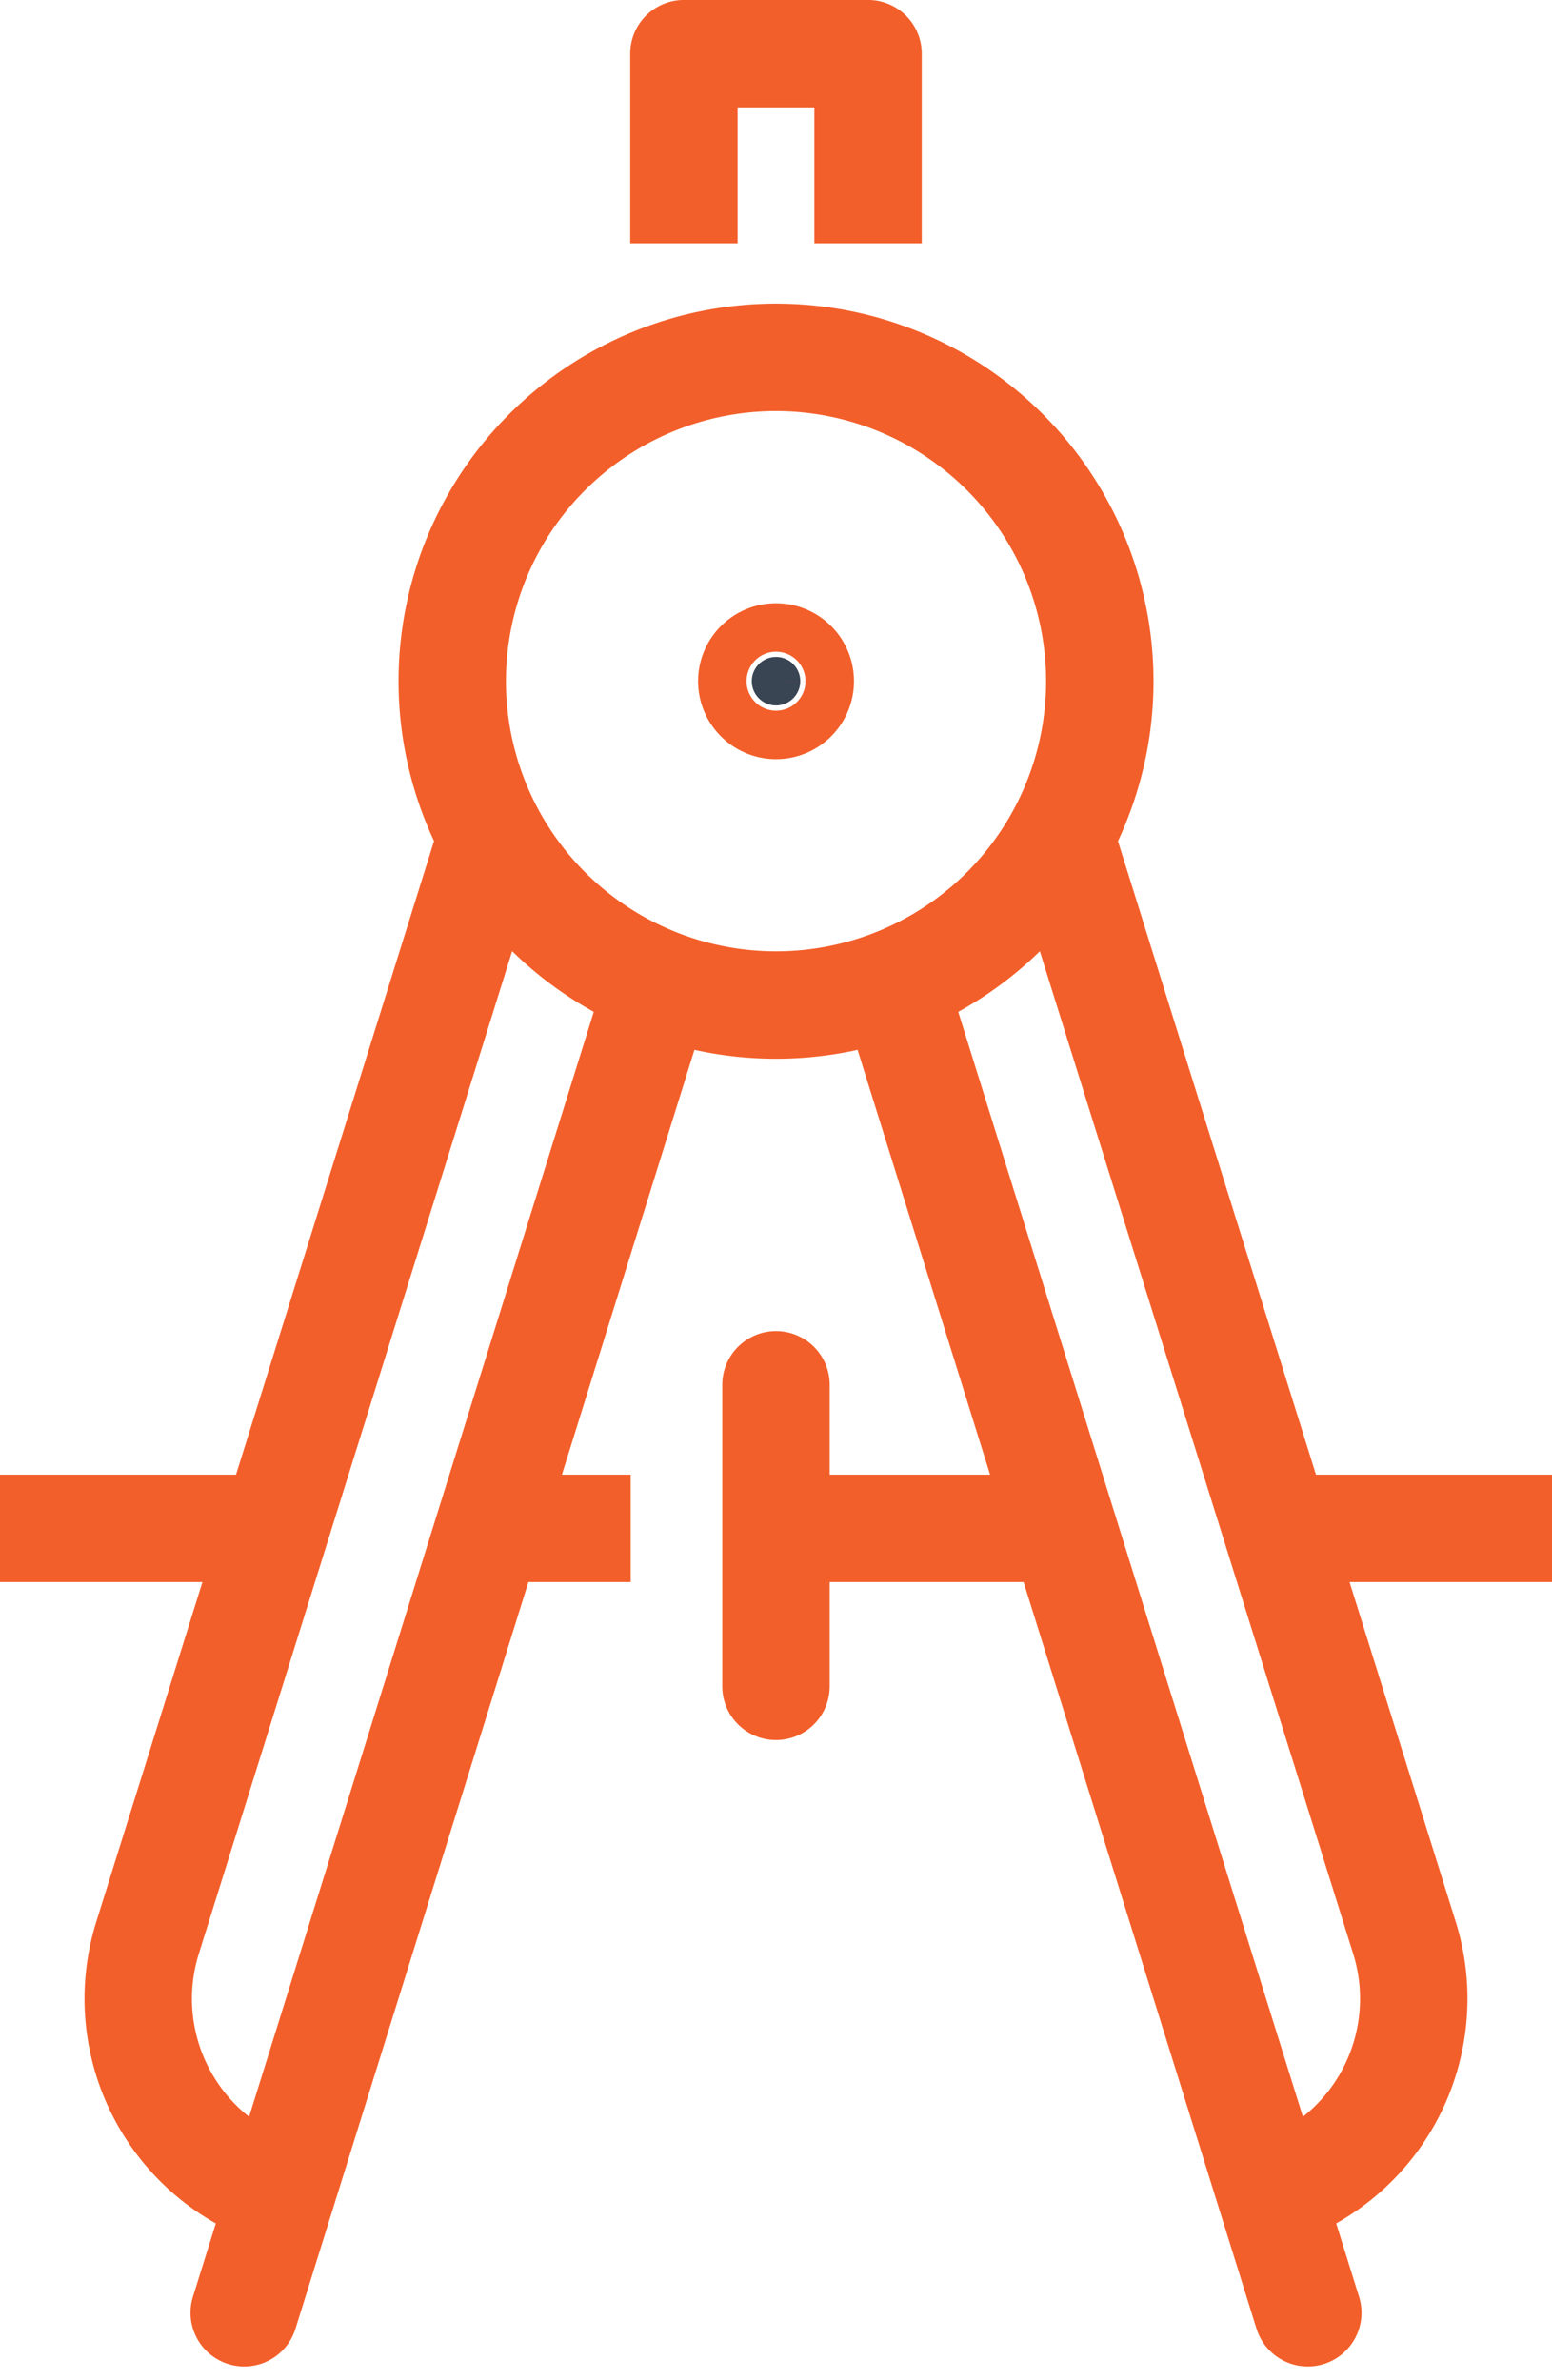 <svg xmlns="http://www.w3.org/2000/svg" width="36.123" height="55.385"><g data-name="Group 6"><path data-name="Line 1" fill="none" stroke="#f35f2a" stroke-linecap="round" stroke-linejoin="round" stroke-width="2.5" d="M18.061 32.225v7.017"/><path data-name="Path 1" d="M25.598 15.853a7.536 7.536 0 1 1-7.537-7.537 7.538 7.538 0 0 1 7.537 7.537z" fill="none" stroke="#f35f2a" stroke-miterlimit="10" stroke-width="2.5"/><g data-name="Group 2"><g data-name="Group 1"><path data-name="Path 2" d="M18.626 15.853a.564.564 0 1 1-.564-.565.563.563 0 0 1 .564.565z" fill="#394553" stroke="#f35f2a" stroke-miterlimit="10" stroke-width="2.5"/></g></g><path data-name="Path 3" d="M15.918 5.662V1.249h4.286v4.413" fill="none" stroke="#f35f2a" stroke-linejoin="round" stroke-width="2.5"/><g data-name="Group 5" fill="none" stroke="#f35f2a" stroke-linejoin="round" stroke-width="2.5"><g data-name="Group 3"><path data-name="Line 2" d="M0 35.566h6.394"/><path data-name="Line 3" d="M11.465 35.566h3.214"/><path data-name="Path 4" d="M11.414 19.564L3.427 45.116a4.752 4.752 0 0 0 3.118 5.929" stroke-linecap="round"/><path data-name="Line 4" stroke-linecap="round" d="M15.308 22.974L5.684 53.819"/></g><g data-name="Group 4"><path data-name="Line 5" d="M36.123 35.566h-6.394"/><path data-name="Line 6" d="M24.657 35.566h-6.519"/><path data-name="Path 5" d="M24.708 19.564l7.988 25.552a4.752 4.752 0 0 1-3.118 5.929" stroke-linecap="round"/><path data-name="Line 7" stroke-linecap="round" d="M20.815 22.974l9.624 30.845"/></g></g></g></svg>